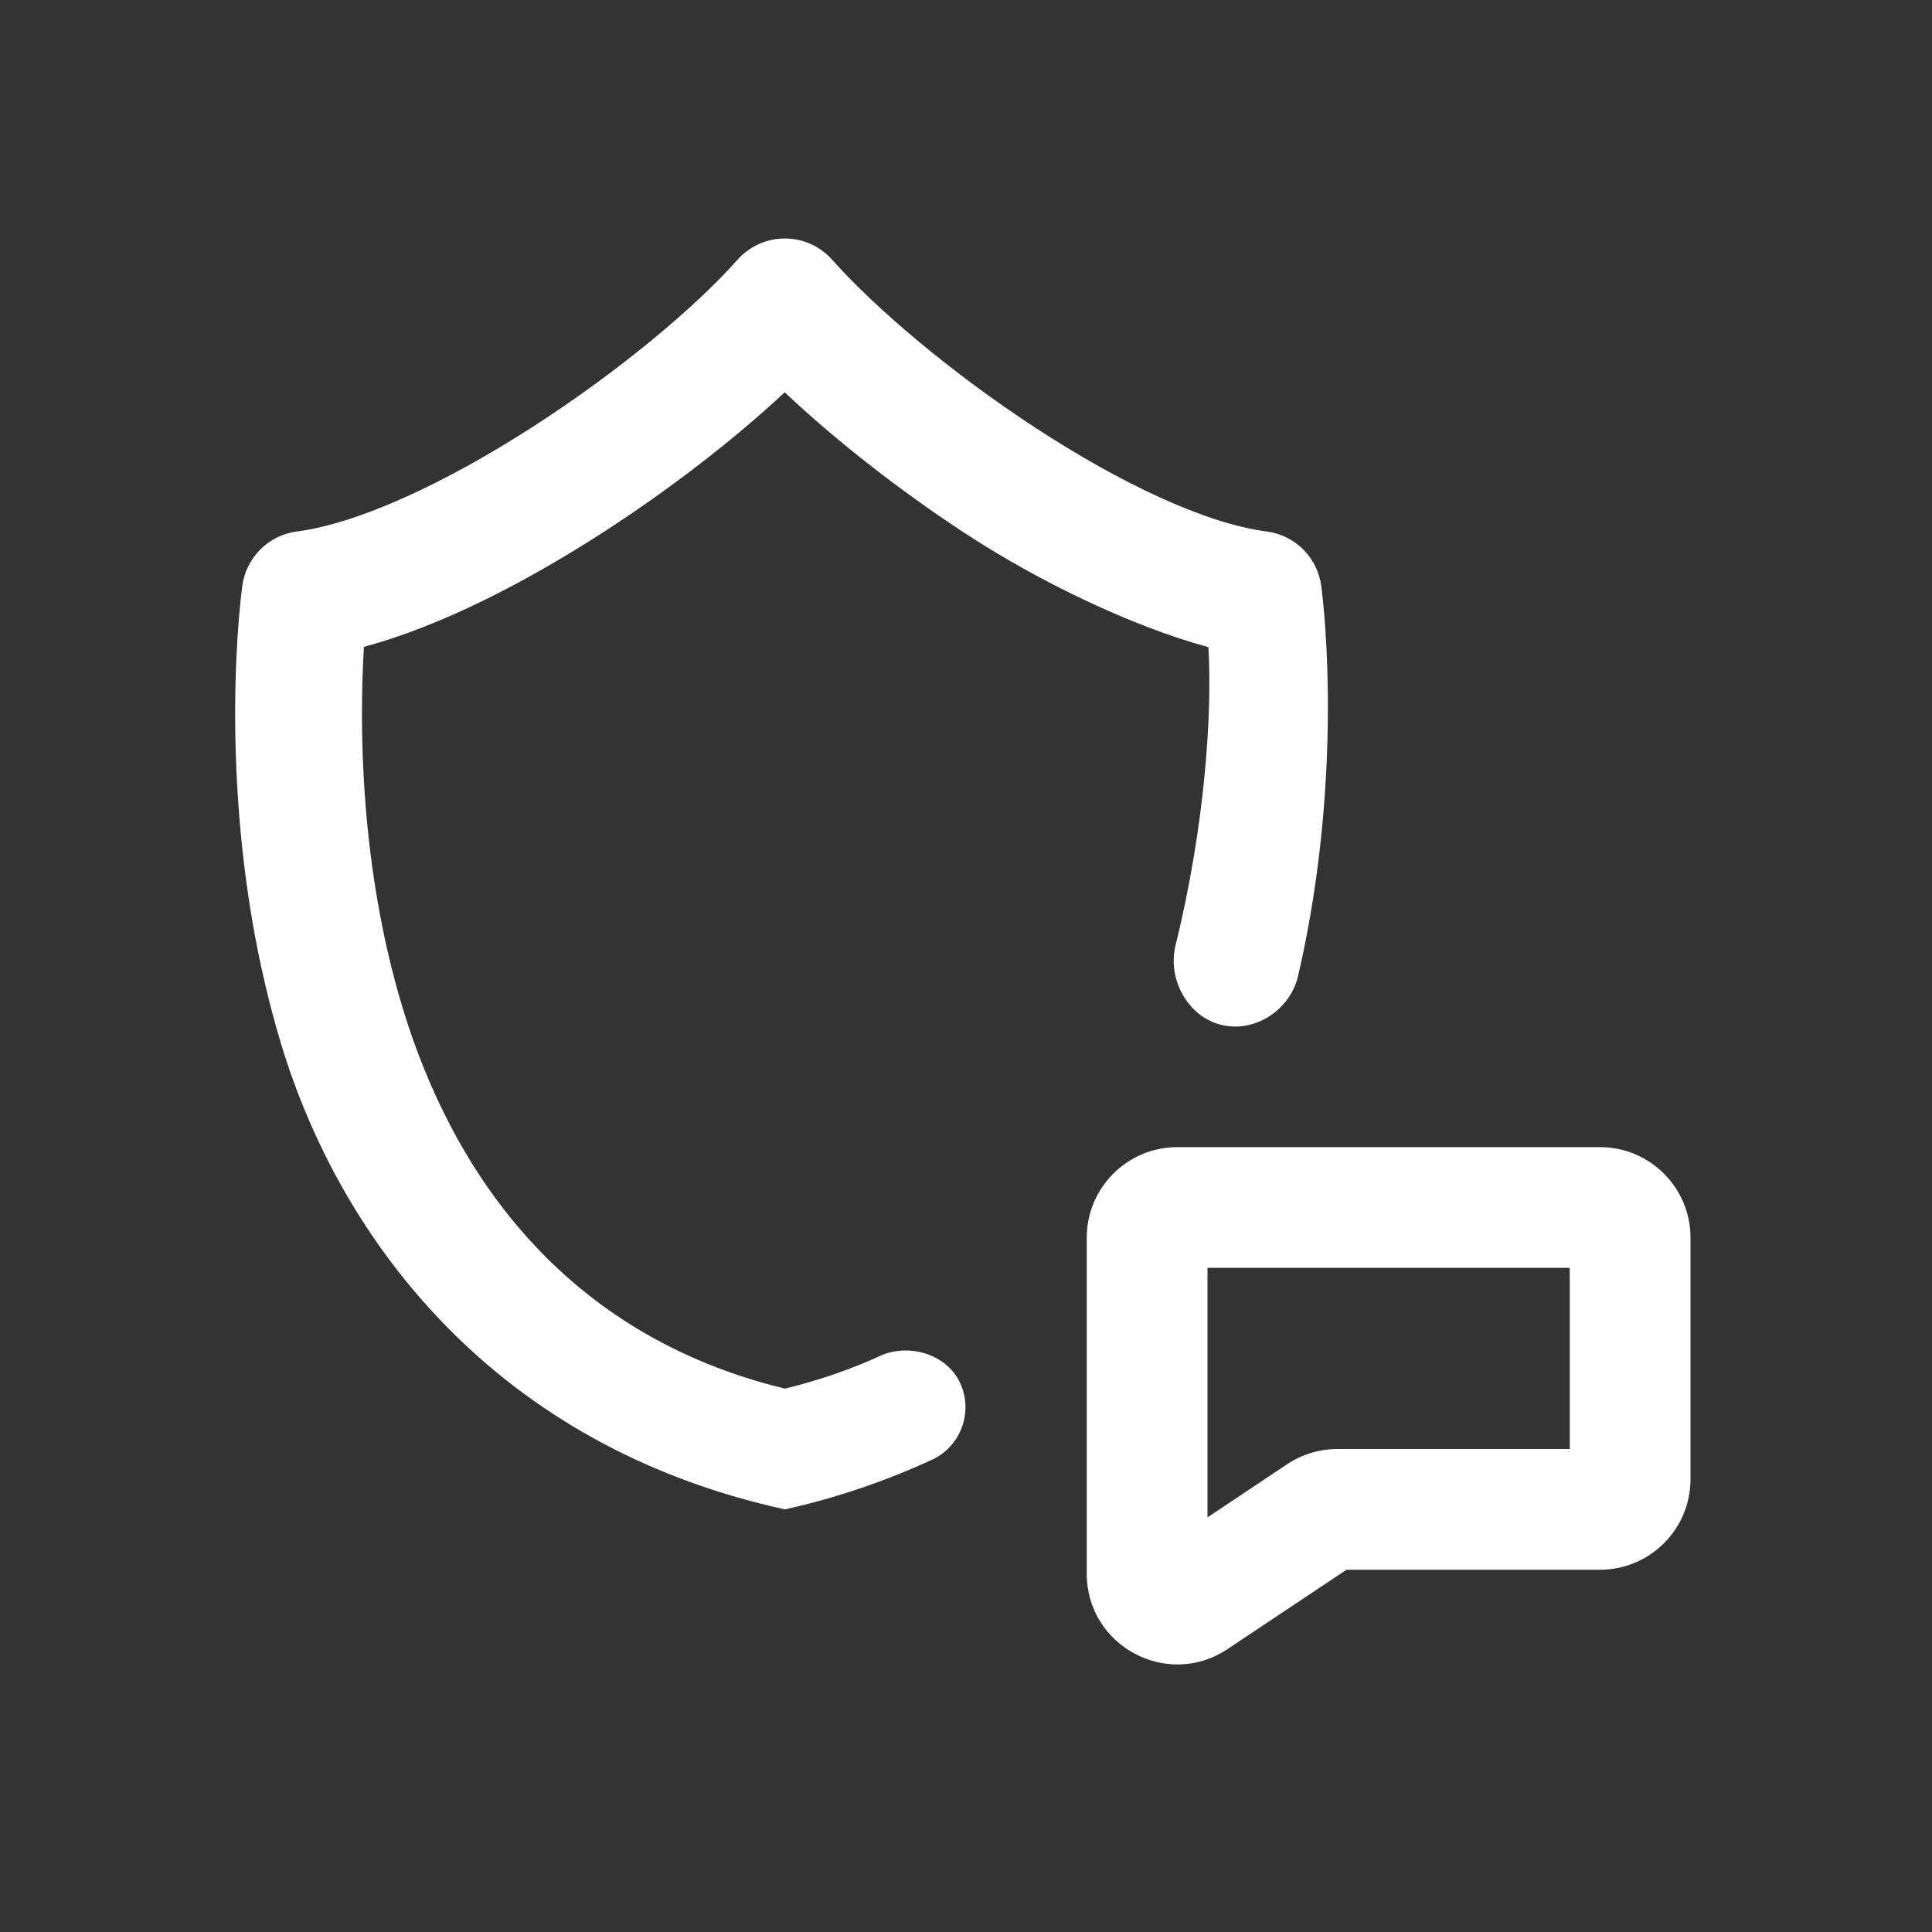 <svg width="32" height="32" viewBox="0 0 32 32" fill="none" xmlns="http://www.w3.org/2000/svg">
<rect x="0" y="0" width="32" height="32" fill="#333333" stroke="none"/>
<path fill-rule="evenodd" clip-rule="evenodd" d="M18 20.5C18 19.672 18.672 19 19.5 19H26.5C27.328 19 28 19.672 28 20.5V24.5C28 25.329 27.328 26 26.5 26H22.303L20.332 27.314C19.335 27.979 18 27.264 18 26.066V20.5ZM20 21V25.132L21.319 24.252C21.566 24.088 21.855 24 22.151 24H26V21H20Z" fill="white"/>
<path d="M13.785 4.304C13.586 4.079 13.3 3.95 13 3.95C12.699 3.95 12.413 4.079 12.214 4.304C11.514 5.093 10.235 6.163 8.811 7.078C7.364 8.008 5.93 8.671 4.918 8.803C4.445 8.864 4.073 9.237 4.012 9.711C3.872 10.809 3.674 14.04 4.653 17.282C5.644 20.565 8.214 23.952 13 25C13.857 24.812 14.683 24.522 15.393 24.198C15.885 23.997 16.121 23.435 15.919 22.943C15.718 22.451 15.098 22.243 14.606 22.445C14.118 22.671 13.584 22.858 13 23C9.344 22.112 7.497 19.436 6.663 16.675C5.966 14.364 5.947 12.021 6.028 10.714C7.312 10.368 8.712 9.638 9.946 8.845C11.078 8.118 12.161 7.279 12.997 6.498C13.822 7.276 14.883 8.113 15.995 8.84C17.209 9.633 18.737 10.371 20.015 10.719C20.08 11.827 19.955 13.684 19.476 15.637C19.327 16.191 19.655 16.822 20.209 16.97C20.764 17.117 21.344 16.75 21.493 16.196C22.161 13.346 22.011 10.692 21.885 9.711C21.825 9.237 21.452 8.864 20.979 8.803C19.972 8.672 18.566 8.011 17.145 7.082C15.748 6.169 14.49 5.098 13.785 4.304Z" fill="white"/>
</svg>
